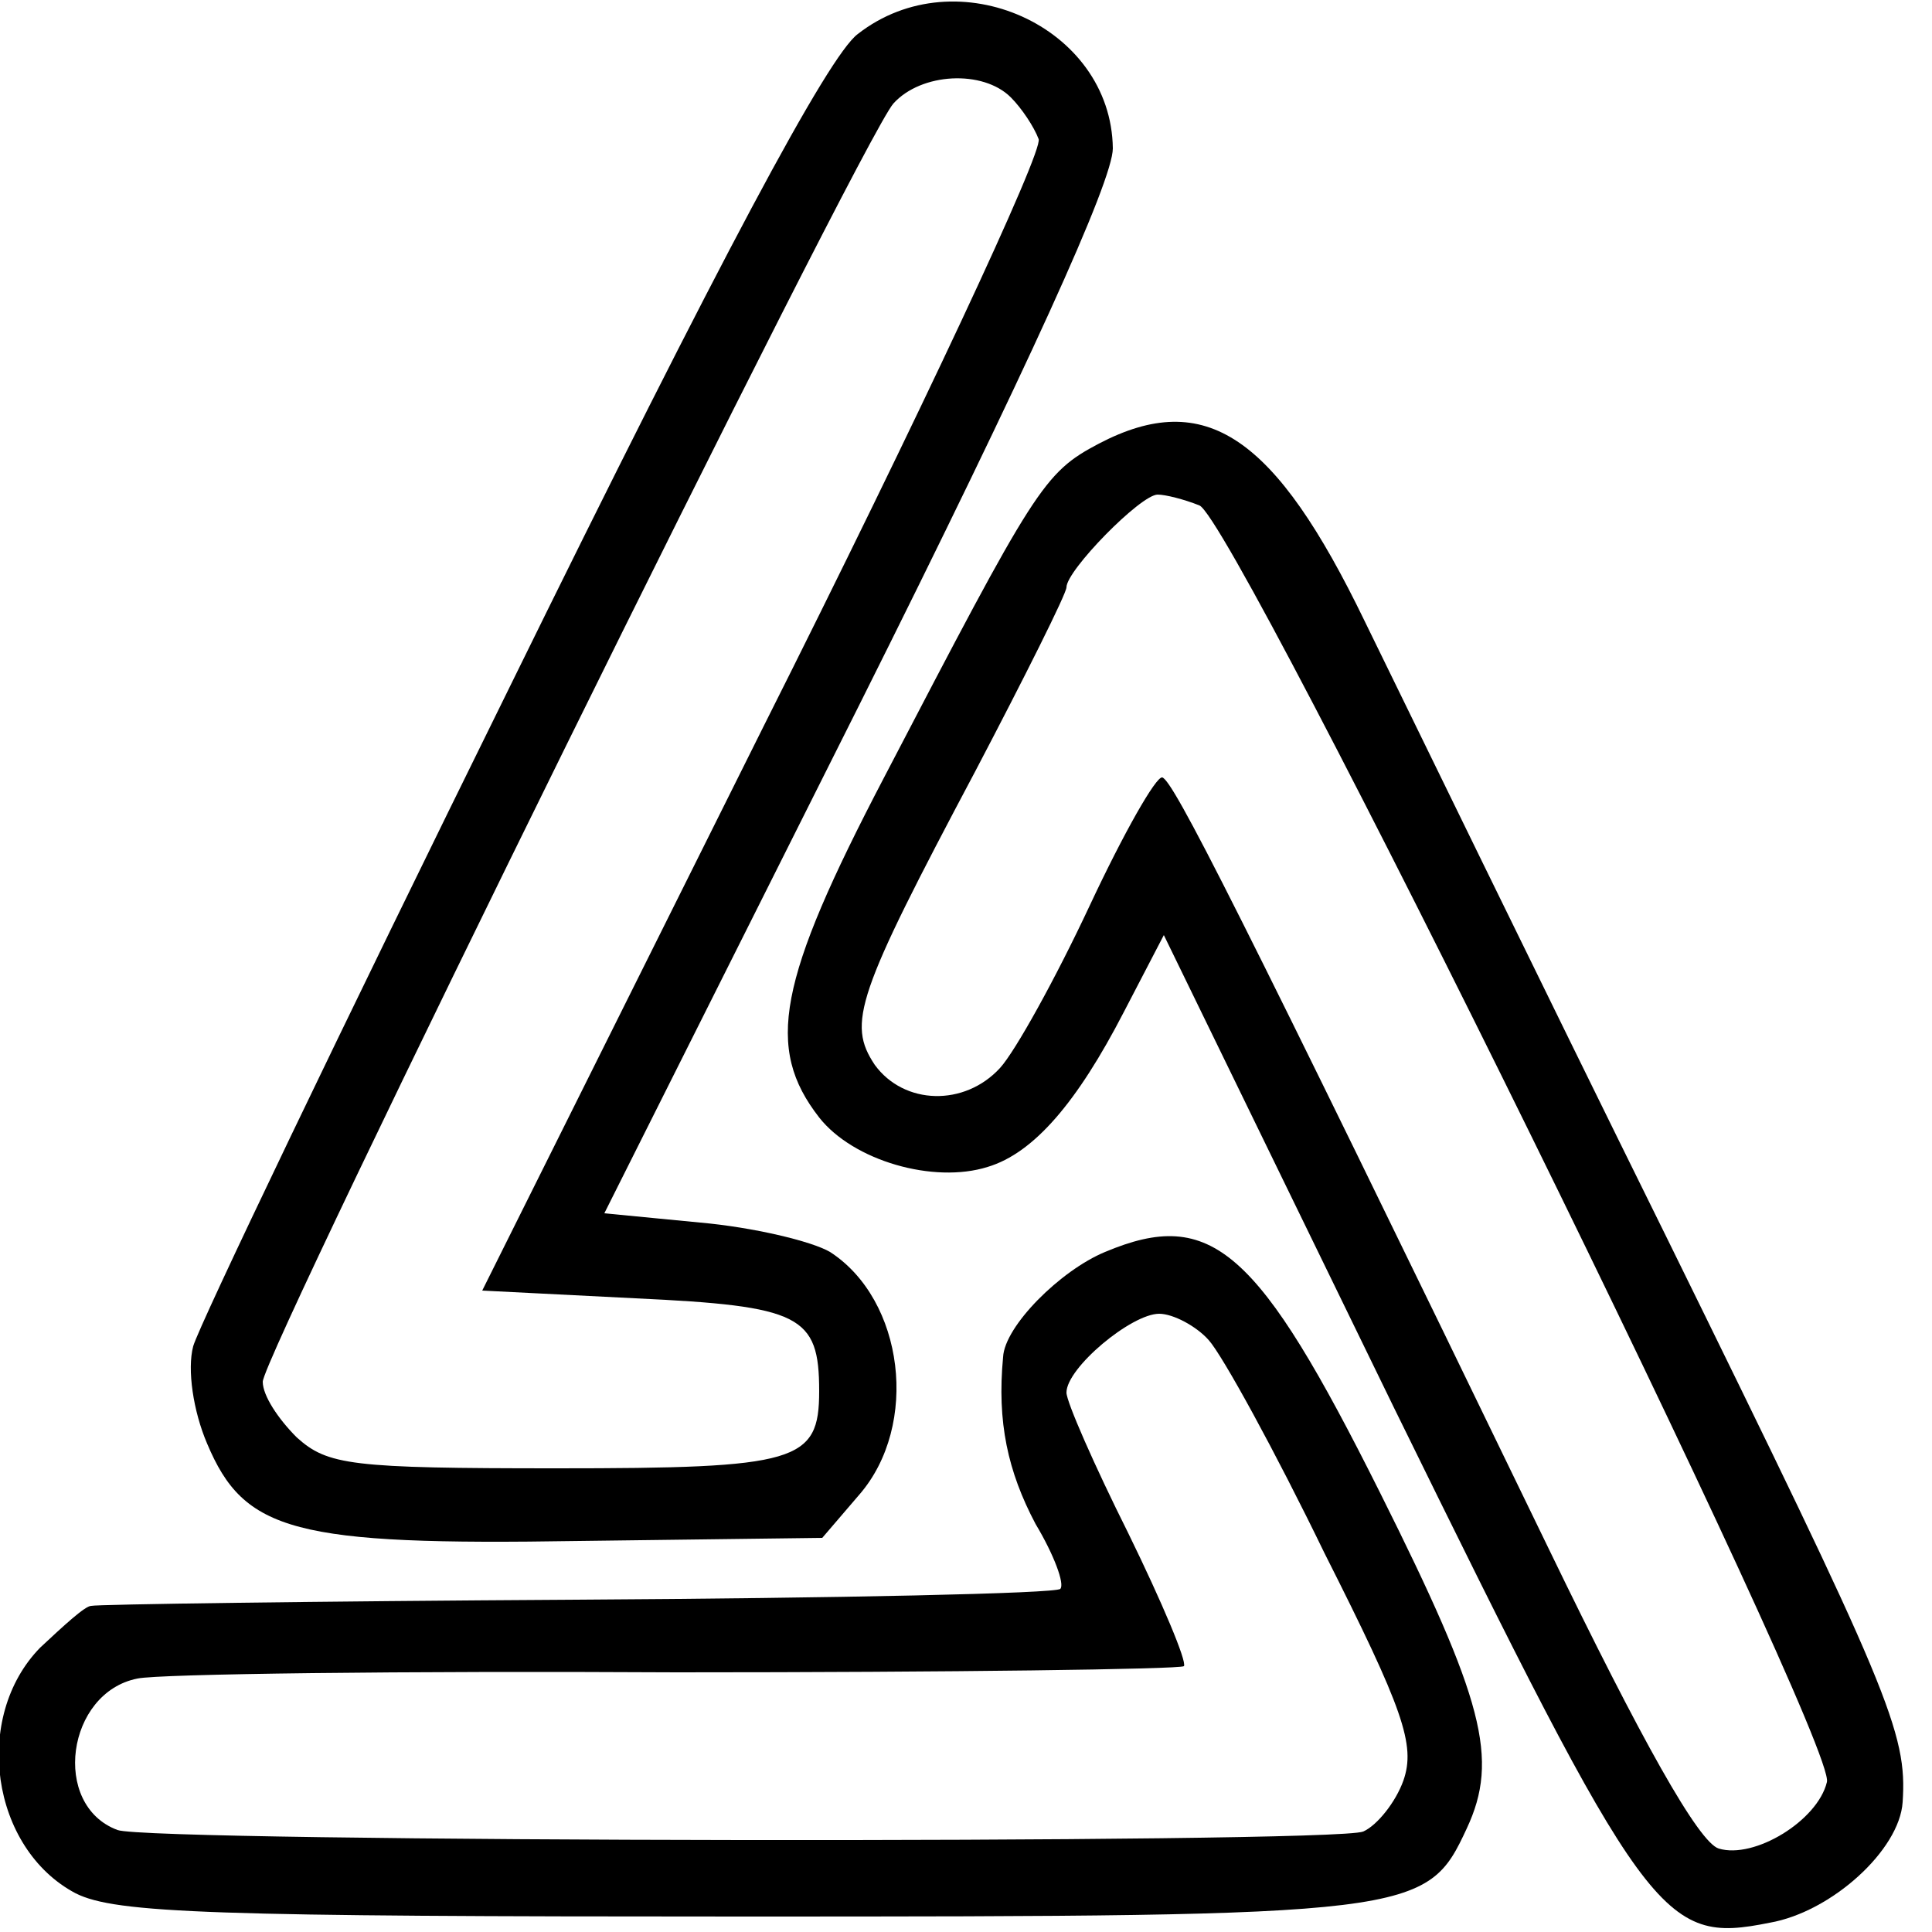 <?xml version="1.0" standalone="no"?>
<!DOCTYPE svg PUBLIC "-//W3C//DTD SVG 20010904//EN"
 "http://www.w3.org/TR/2001/REC-SVG-20010904/DTD/svg10.dtd">
<svg version="1.0" xmlns="http://www.w3.org/2000/svg"
 width="125pt" height="125pt" viewBox="0 0 125 125"
 preserveAspectRatio="xMidYMid meet">
<g transform="translate(0,125) scale(0.1,-0.1)"
fill="#000000" stroke="none">
<path d="M555 1228 c-19 -14 -89 -145 -225 -422 -109 -221 -201 -413 -205
-427 -4 -15 0 -42 9 -63 24 -57 56 -66 241 -63 l157 2 24 28 c39 45 29 126
-19 157 -12 7 -50 16 -84 19 l-62 6 165 329 c109 218 164 339 164 360 -1 79
-101 124 -165 74z m99 -41 c7 -7 15 -19 18 -27 3 -8 -77 -179 -178 -380 l-182
-365 99 -5 c107 -5 119 -11 119 -60 0 -46 -14 -50 -170 -50 -133 0 -148 2
-168 20 -12 12 -22 27 -22 36 0 18 387 803 408 827 18 20 58 22 76 4z"/>
<path d="M711 963 c-36 -19 -41 -28 -139 -216 -69 -132 -77 -175 -42 -220 22
-28 74 -43 109 -32 30 9 58 42 88 100 l26 50 149 -306 c164 -334 173 -347 243
-333 40 7 84 47 86 78 3 45 -8 71 -153 366 -83 168 -170 347 -195 398 -58 120
-103 151 -172 115z m65 -40 c23 -9 413 -801 406 -826 -6 -25 -47 -50 -70 -43
-13 4 -50 70 -110 194 -203 419 -243 497 -250 499 -4 1 -25 -36 -47 -83 -22
-47 -48 -94 -58 -105 -23 -25 -62 -24 -81 2 -18 27 -12 45 65 190 32 61 59
115 59 119 0 11 48 60 59 60 5 0 17 -3 27 -7z"/>
<path d="M715 440 c-29 -12 -65 -48 -66 -68 -4 -42 3 -74 21 -108 12 -20 19
-39 16 -42 -3 -3 -144 -6 -313 -7 -170 -1 -311 -3 -314 -4 -4 0 -18 -13 -33
-27 -44 -45 -32 -130 23 -159 26 -13 89 -15 431 -15 437 0 443 1 469 57 21 45
11 83 -56 217 -79 158 -109 185 -178 156z m67 -57 c9 -10 43 -72 75 -138 51
-101 59 -124 51 -147 -5 -14 -17 -29 -26 -33 -19 -8 -786 -7 -806 1 -43 16
-33 89 13 98 14 3 171 5 349 4 178 0 325 2 328 4 2 3 -14 41 -36 86 -22 44
-40 85 -40 91 0 16 42 51 60 51 9 0 24 -8 32 -17z"/>
</g>
</svg>
